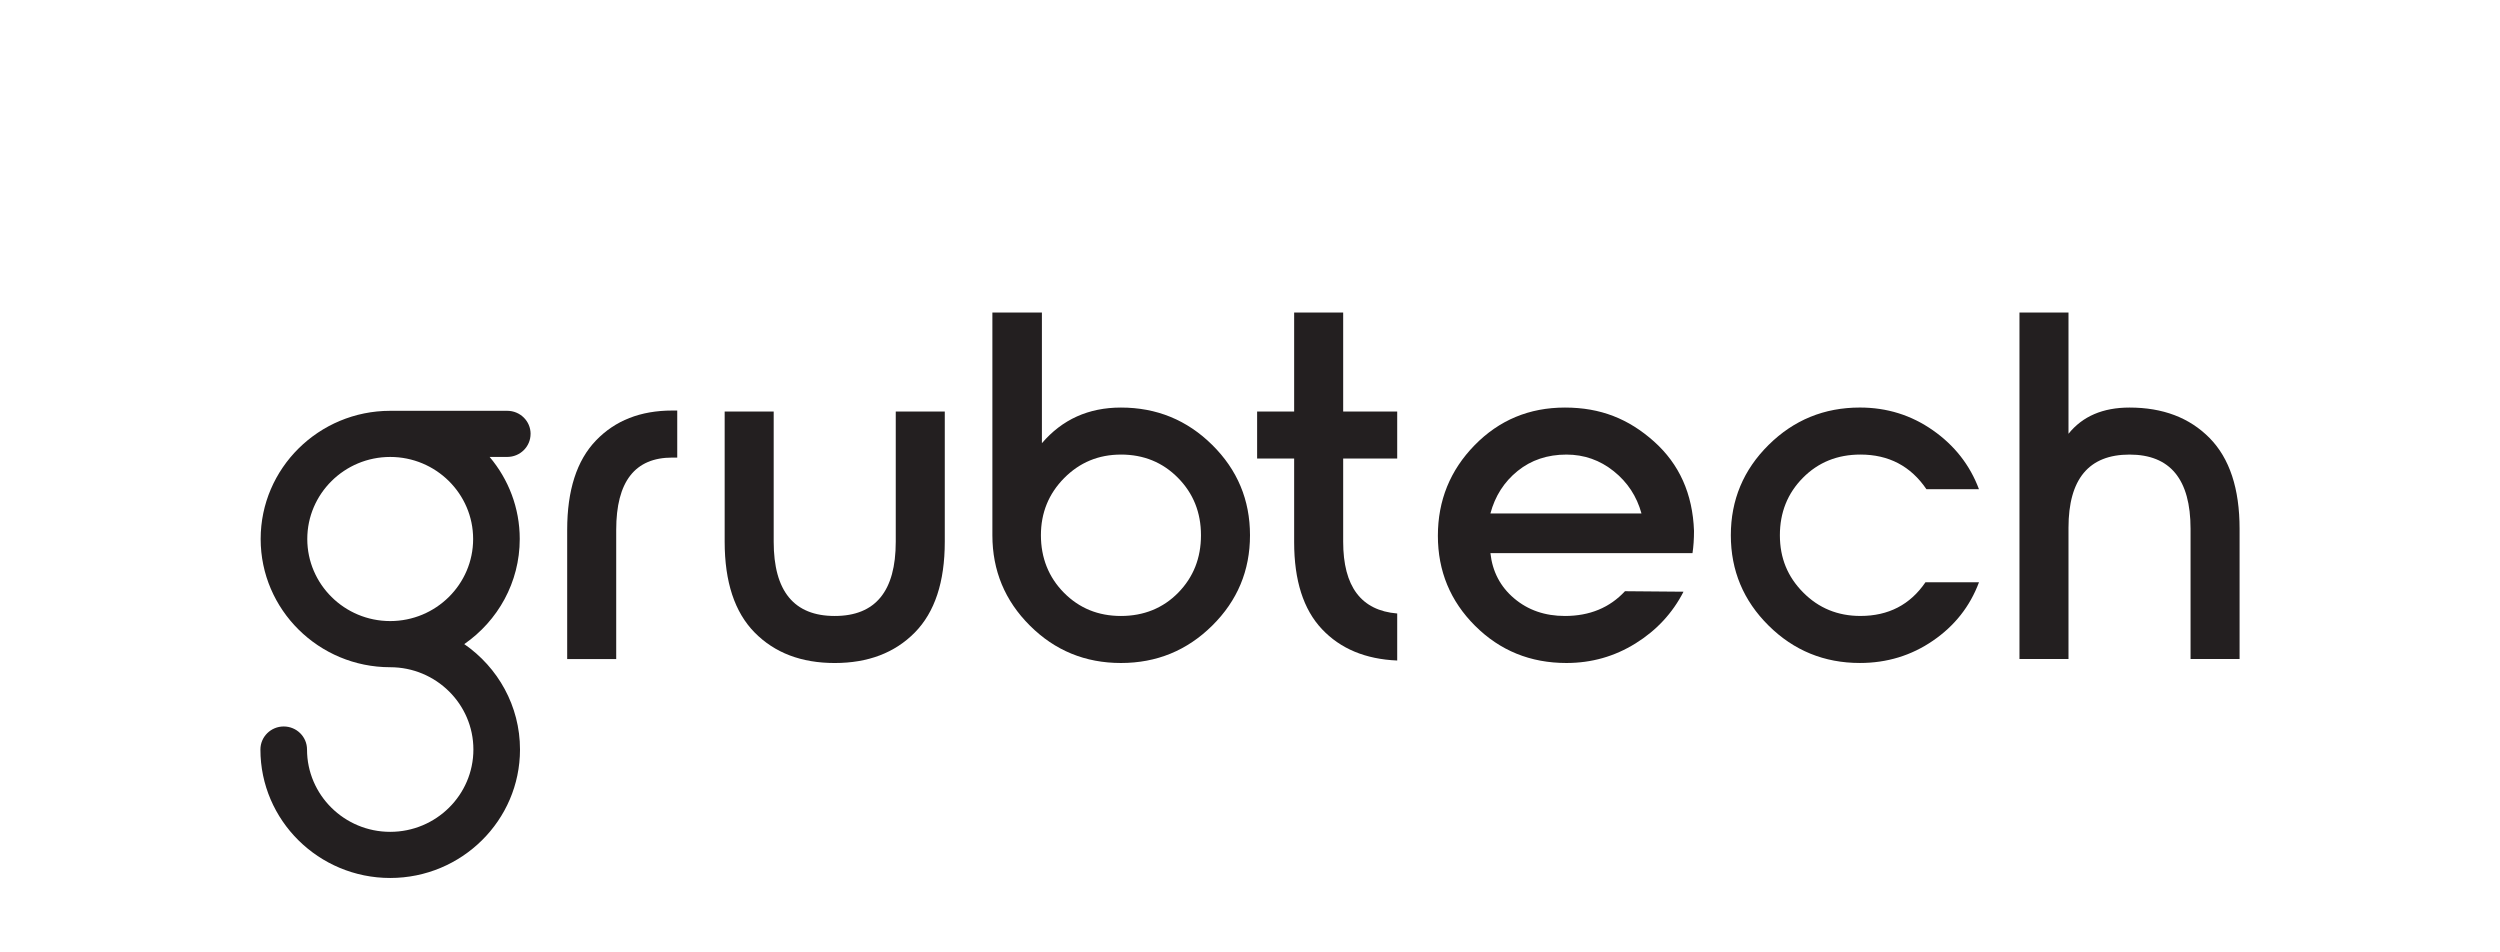<svg width="126" height="48" viewBox="0 0 126 48" fill="none" xmlns="http://www.w3.org/2000/svg">
<path d="M28.586 33.216V26.704C28.586 24.708 29.069 23.207 30.036 22.201C31.002 21.195 32.283 20.691 33.881 20.691H34.133V23.062H33.881C31.998 23.062 31.057 24.276 31.057 26.704V33.216H28.586Z" fill="#231F20"/>
<path d="M47.617 27.303C47.617 29.332 47.113 30.858 46.104 31.881C45.095 32.904 43.751 33.416 42.07 33.416C40.389 33.416 39.045 32.904 38.036 31.881C37.027 30.858 36.523 29.332 36.523 27.303V20.741H38.994V27.303C38.994 29.798 40.019 31.045 42.07 31.045C44.121 31.045 45.146 29.798 45.146 27.303V20.741H47.617V27.303Z" fill="#231F20"/>
<path d="M50.016 26.977V15.75H52.512V22.337C53.537 21.139 54.865 20.541 56.495 20.541C58.294 20.541 59.827 21.169 61.096 22.424C62.366 23.68 63 25.198 63 26.977C63 28.757 62.366 30.275 61.096 31.531C59.827 32.787 58.294 33.415 56.495 33.415C54.697 33.415 53.168 32.788 51.907 31.531C50.646 30.275 50.016 28.757 50.016 26.977ZM56.495 22.911C55.369 22.911 54.415 23.306 53.633 24.096C52.852 24.886 52.462 25.847 52.462 26.977C52.462 28.108 52.848 29.09 53.621 29.872C54.394 30.654 55.352 31.045 56.495 31.045C57.639 31.045 58.617 30.654 59.382 29.872C60.147 29.09 60.529 28.126 60.529 26.977C60.529 25.829 60.143 24.866 59.37 24.083C58.597 23.301 57.639 22.91 56.495 22.91V22.911Z" fill="#231F20"/>
<path d="M70.419 23.11H67.696V27.302C67.696 29.565 68.603 30.77 70.419 30.92V33.29C68.821 33.223 67.557 32.696 66.624 31.706C65.692 30.716 65.225 29.257 65.225 27.327V23.11H63.359V20.74H65.225V15.75H67.696V20.74H70.419V23.11Z" fill="#231F20"/>
<path d="M74.347 31.544C73.095 30.296 72.469 28.783 72.469 27.003C72.469 25.223 73.086 23.702 74.322 22.437C75.558 21.174 77.074 20.541 78.873 20.541C80.672 20.541 82.084 21.111 83.361 22.25C84.638 23.39 85.31 24.891 85.378 26.754C85.378 27.169 85.353 27.544 85.302 27.877H75.117C75.218 28.808 75.617 29.57 76.314 30.159C77.011 30.75 77.865 31.045 78.874 31.045C80.117 31.045 81.126 30.629 81.899 29.797L84.849 29.822C84.294 30.904 83.487 31.772 82.429 32.429C81.37 33.087 80.21 33.415 78.949 33.415C77.134 33.415 75.6 32.792 74.348 31.544L74.347 31.544ZM75.116 25.88H82.731C82.495 25.016 82.028 24.305 81.331 23.747C80.634 23.19 79.84 22.911 78.949 22.911C77.99 22.911 77.171 23.186 76.49 23.735C75.81 24.284 75.351 24.999 75.116 25.88Z" fill="#231F20"/>
<path d="M93.739 33.414C91.94 33.414 90.407 32.787 89.138 31.53C87.869 30.274 87.234 28.757 87.234 26.977C87.234 25.197 87.869 23.68 89.138 22.424C90.407 21.168 91.94 20.54 93.739 20.54C95.101 20.54 96.327 20.922 97.42 21.688C98.512 22.453 99.286 23.442 99.74 24.657H97.093C96.302 23.492 95.193 22.91 93.765 22.91C92.605 22.91 91.638 23.301 90.865 24.083C90.092 24.865 89.706 25.829 89.706 26.977C89.706 28.126 90.096 29.069 90.879 29.859C91.66 30.649 92.622 31.044 93.765 31.044C95.177 31.044 96.27 30.479 97.043 29.347H99.741C99.287 30.561 98.514 31.543 97.421 32.291C96.329 33.04 95.102 33.414 93.74 33.414H93.739Z" fill="#231F20"/>
<path d="M107.328 20.541C109.009 20.541 110.353 21.052 111.362 22.075C112.371 23.098 112.875 24.624 112.875 26.653V33.215H110.404V26.653C110.404 24.158 109.378 22.911 107.328 22.911C105.278 22.911 104.252 24.142 104.252 26.603V33.215H101.781V15.75H104.252V21.863C104.958 20.982 105.983 20.541 107.328 20.541Z" fill="#231F20"/>
<path d="M26.742 21.867C26.742 21.225 26.216 20.705 25.567 20.705H19.666C16.066 20.705 13.137 23.603 13.137 27.166C13.137 30.729 16.066 33.628 19.666 33.628C21.979 33.628 23.859 35.489 23.859 37.776C23.859 40.064 21.978 41.925 19.666 41.925C17.355 41.925 15.474 40.064 15.474 37.776C15.474 37.134 14.949 36.614 14.3 36.614C13.651 36.614 13.125 37.134 13.125 37.776C13.125 41.346 16.06 44.25 19.666 44.25C23.273 44.25 26.208 41.346 26.208 37.776C26.208 35.579 25.095 33.635 23.398 32.463C25.087 31.294 26.195 29.356 26.195 27.165C26.195 25.593 25.624 24.151 24.677 23.029H25.567C26.216 23.029 26.741 22.509 26.741 21.867L26.742 21.867ZM19.666 31.302C17.362 31.302 15.487 29.447 15.487 27.166C15.487 24.885 17.362 23.03 19.666 23.03C21.971 23.03 23.846 24.885 23.846 27.166C23.846 29.447 21.971 31.302 19.666 31.302Z" fill="#231F20"/>
</svg>

